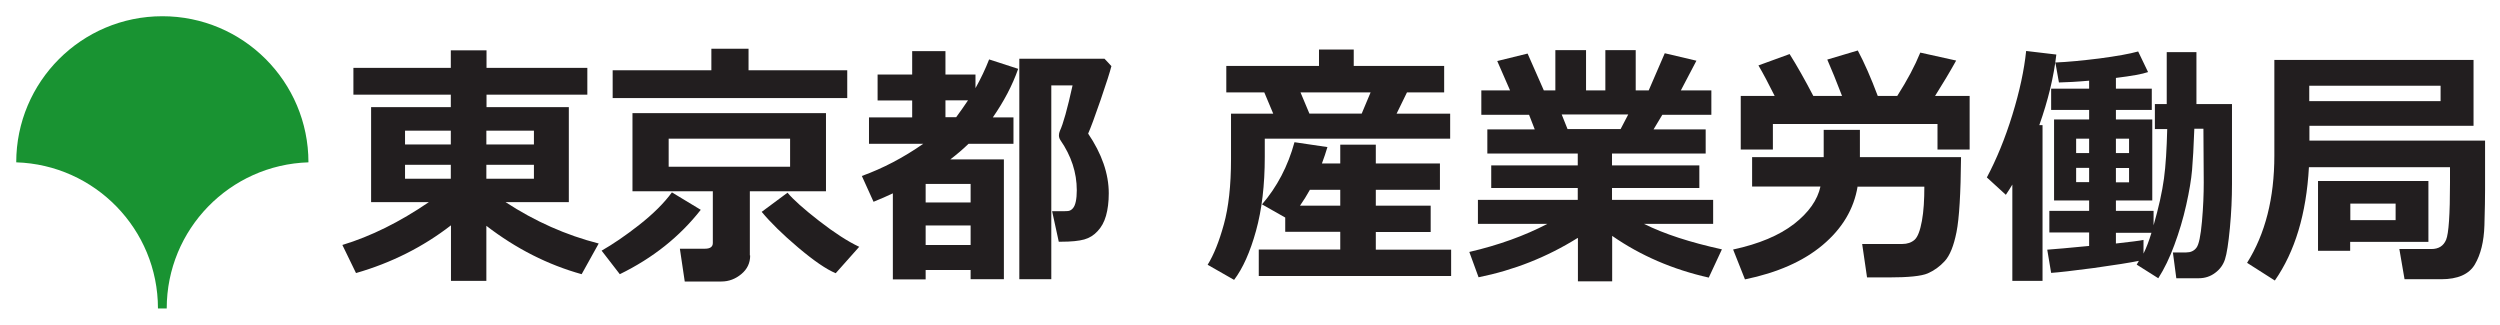 <?xml version="1.0" encoding="UTF-8"?>
<svg id="tokyo-money-book" xmlns="http://www.w3.org/2000/svg" width="154" height="20" viewBox="0 0 154 20">
  <defs>
    <style>
      .cls-1 {
        isolation: isolate;
      }

      .cls-2 {
        fill: #199332;
      }

      .cls-2, .cls-3 {
        stroke-width: 0px;
      }

      .cls-3 {
        fill: #221e1f;
      }
    </style>
  </defs>
  <g id="txt" class="cls-1">
    <path class="cls-3" d="m27.78,13.88c-1.73,1.34-3.69,2.32-5.85,2.94l-.84-1.73c1.75-.53,3.53-1.41,5.33-2.64h-3.56v-5.85h4.91v-.77h-6v-1.65h6v-1.08h2.2v1.08h6.21v1.65h-6.21v.77h5.07v5.85h-3.9c1.82,1.19,3.74,2.04,5.74,2.55l-1.05,1.89c-2.08-.58-4.04-1.57-5.87-2.98v3.39h-2.18v-3.41Zm-2.83-4.98h2.82v-.85h-2.82v.85Zm2.82,1.25h-2.82v.86h2.82v-.86Zm2.19-1.25h2.93v-.85h-2.93v.85Zm2.93,1.25h-2.93v.86h2.93v-.86Z"/>
    <path class="cls-3" d="m43.17,12.92c-1.3,1.66-2.96,2.98-4.99,3.97l-1.12-1.45c.7-.4,1.48-.93,2.32-1.59.85-.67,1.52-1.33,2.01-2l1.77,1.07Zm9.02-6.88h-14.45v-1.71h6.08v-1.33h2.29v1.33h6.08v1.71Zm-5.98,9.7c0,.46-.18.84-.54,1.14-.36.3-.77.46-1.23.46h-2.26l-.3-2.02h1.55c.32,0,.48-.12.48-.35v-3.19h-4.95v-4.81h11.92v4.81h-4.69v3.95Zm2.46-5.47v-1.73h-7.48v1.73h7.48Zm4.26,4.93l-1.45,1.63c-.58-.24-1.35-.77-2.31-1.58s-1.71-1.55-2.25-2.2l1.59-1.18c.36.43,1.01,1.01,1.95,1.74.94.73,1.76,1.26,2.46,1.59Z"/>
    <path class="cls-3" d="m59.79,16.63h-2.77v.58h-2.02v-5.3c-.34.16-.74.34-1.19.52l-.72-1.59c1.3-.47,2.56-1.13,3.78-1.98h-3.34v-1.63h2.66v-1.04h-2.13v-1.6h2.13v-1.44h2.05v1.44h1.85v.84c.33-.59.61-1.18.84-1.77l1.79.58c-.36,1.03-.89,2.02-1.56,2.99h1.27v1.63h-2.77c-.35.34-.73.66-1.12.96h3.3v7.38h-2.05v-.56Zm0-4.16v-1.14h-2.77v1.14h2.77Zm-2.77,2.62h2.77v-1.2h-2.77v1.2Zm1.22-7.87h.66c.26-.35.5-.7.73-1.04h-1.39v1.04Zm10.22-3.14c-.08.33-.3,1.02-.66,2.07s-.62,1.74-.77,2.08c.84,1.24,1.27,2.47,1.27,3.68,0,.53-.06.99-.17,1.38-.11.39-.29.71-.52.95-.23.25-.5.42-.82.51s-.79.14-1.44.14h-.13l-.41-1.88h.42c.32,0,.52,0,.61-.02.09-.02.17-.07.25-.16s.14-.23.18-.42c.04-.19.06-.42.06-.69,0-1.09-.34-2.12-1.01-3.09-.06-.09-.09-.19-.09-.3,0-.08.02-.17.06-.27.2-.42.46-1.35.78-2.8h-1.31v11.94h-1.97V3.62h5.25l.43.46Z"/>
    <path class="cls-3" d="m89.33,8.54h-11.42v1.13c0,1.73-.18,3.25-.54,4.55-.36,1.3-.81,2.31-1.35,3.02l-1.63-.93c.38-.61.71-1.44,1-2.49.29-1.05.44-2.39.44-4v-2.82h2.6l-.55-1.31h-2.34v-1.63h5.71v-1.01h2.14v1.01h5.57v1.63h-2.29l-.64,1.31h3.3v1.54Zm.06,8.46h-11.85v-1.63h5.02v-1.09h-3.39v-.88l-1.43-.81c.93-1.08,1.6-2.36,2-3.83l2.03.3c-.1.33-.21.67-.34,1.01h1.13v-1.16h2.19v1.16h3.95v1.62h-3.95v.98h3.38v1.62h-3.38v1.09h4.64v1.63Zm-8.7-5.31c-.18.33-.39.66-.61.98h2.48v-.98h-1.88Zm-.02-4.69h3.21l.55-1.31h-4.32l.55,1.31Z"/>
    <path class="cls-3" d="m97.18,14.66c-1.89,1.18-3.92,1.98-6.1,2.42l-.57-1.56c1.81-.42,3.41-1,4.81-1.73h-4.28v-1.48h6.15v-.73h-5.33v-1.39h5.33v-.73h-5.57v-1.49h2.92l-.35-.9h-2.94v-1.5h1.77l-.79-1.81,1.87-.46,1,2.27h.71v-2.48h1.89v2.48h1.19v-2.48h1.87v2.48h.8l.99-2.29,1.95.46-.96,1.83h1.88v1.5h-3.02l-.54.9h3.21v1.49h-5.77v.73h5.38v1.39h-5.38v.73h6.23v1.48h-4.26c1.24.62,2.84,1.14,4.8,1.57l-.81,1.74c-2.22-.5-4.21-1.36-5.95-2.57v2.8h-2.11v-2.66Zm-.98-7.61l.36.9h3.27l.47-.9h-4.09Z"/>
    <path class="cls-3" d="m114.43,11.48c-.23,1.4-.95,2.6-2.15,3.61s-2.8,1.71-4.79,2.12l-.73-1.84c1.59-.34,2.84-.87,3.75-1.57.91-.71,1.45-1.48,1.63-2.31h-4.21v-1.81h4.41v-.36c0-.38,0-.82,0-1.32h2.23c0,.5,0,.94,0,1.32v.36h6.23c-.02,2.23-.11,3.77-.28,4.62s-.41,1.44-.72,1.78c-.31.34-.66.59-1.05.76-.39.17-1.2.25-2.43.25-.38,0-.81,0-1.31,0l-.3-2.06h2.47c.31,0,.57-.09.76-.26s.34-.56.45-1.16.15-1.31.15-2.11h-4.1Zm-5.11-5.57c-.38-.76-.71-1.39-1-1.88l1.92-.7c.44.7.93,1.56,1.46,2.58h1.77c-.35-.91-.65-1.65-.91-2.24l1.88-.56c.4.75.81,1.68,1.23,2.8h1.2c.62-.97,1.09-1.86,1.42-2.67l2.21.49c-.4.72-.84,1.45-1.3,2.18h2.13v3.3h-1.98v-1.57h-10.14v1.57h-1.98v-3.3h2.1Z"/>
    <path class="cls-3" d="m125.81,17.3h-1.85v-5.93c-.12.2-.25.41-.4.63l-1.17-1.07c.59-1.11,1.12-2.39,1.57-3.85.45-1.46.73-2.77.85-3.94l1.86.22c-.16,1.38-.51,2.83-1.05,4.35h.2v9.59Zm5.99-1.24c-.59.12-1.54.27-2.83.45-1.29.17-2.16.27-2.62.3l-.24-1.43c.46-.03,1.32-.11,2.58-.23v-.83h-2.45v-1.33h2.45v-.64h-2.16v-4.99h2.16v-.59h-2.34v-1.31h2.34v-.49c-.78.07-1.4.1-1.86.11l-.22-1.23c.76-.03,1.67-.12,2.72-.25,1.05-.14,1.85-.28,2.38-.43l.61,1.27c-.34.12-1,.24-1.98.36v.66h2.21v1.31h-2.21v.59h2.24v4.99h-2.24v.64h2.32v.89c.32-1.11.53-2.07.64-2.88.11-.81.17-1.83.2-3.05h-.76v-1.54h.73v-3.2h1.83v3.2h2.19v4.91c0,.88-.04,1.79-.13,2.73-.09.94-.19,1.58-.3,1.92-.11.34-.31.62-.61.84-.29.22-.63.33-1.01.33h-1.38l-.21-1.59h.82c.27,0,.48-.09.63-.29.15-.19.26-.73.34-1.61.08-.89.11-1.69.11-2.42l-.02-3.3h-.56c-.04,1.12-.09,1.97-.14,2.55-.05.58-.17,1.3-.36,2.15-.19.85-.44,1.68-.73,2.46-.29.79-.62,1.47-.99,2.05l-1.33-.84c.06-.09.11-.19.16-.28Zm-3.11-7.52h-.8v.89h.8v-.89Zm0,1.8h-.8v.88h.8v-.88Zm2.46-.91v-.89h-.81v.89h.81Zm0,1.8v-.88h-.81v.88h.81Zm-.81,3.77c.89-.1,1.46-.17,1.7-.22v.84c.18-.36.34-.79.49-1.28h-2.19v.66Z"/>
    <path class="cls-3" d="m153.08,8.66v3.02c0,.47-.01,1.2-.04,2.2-.03,1-.23,1.8-.59,2.41s-1.06.91-2.07.91h-2.26l-.32-1.86h1.97c.45,0,.75-.19.91-.57.16-.38.24-1.55.24-3.52,0-.3,0-.62,0-.95h-8.69c-.16,2.88-.86,5.2-2.1,6.98l-1.71-1.09c1.12-1.78,1.68-3.98,1.68-6.61V3.69h12.27v4.06h-10.11v.91h10.83Zm-10.83-2.43h8.09v-.95h-8.09v.95Zm7.34,8.67h-4.82v.55h-1.98v-4.3h6.8v3.74Zm-2.02-1.34v-1.02h-2.79v1.02h2.79Z"/>
  </g>
  <path id="ichyo" class="cls-2" d="m10,1C5.03,1,1,5.03,1,10h0c4.84.15,8.73,4.12,8.73,9,.09,0,.18,0,.27,0h.27c0-4.88,3.89-8.85,8.73-9h0c0-4.97-4.03-9-9-9Z"/>
</svg>